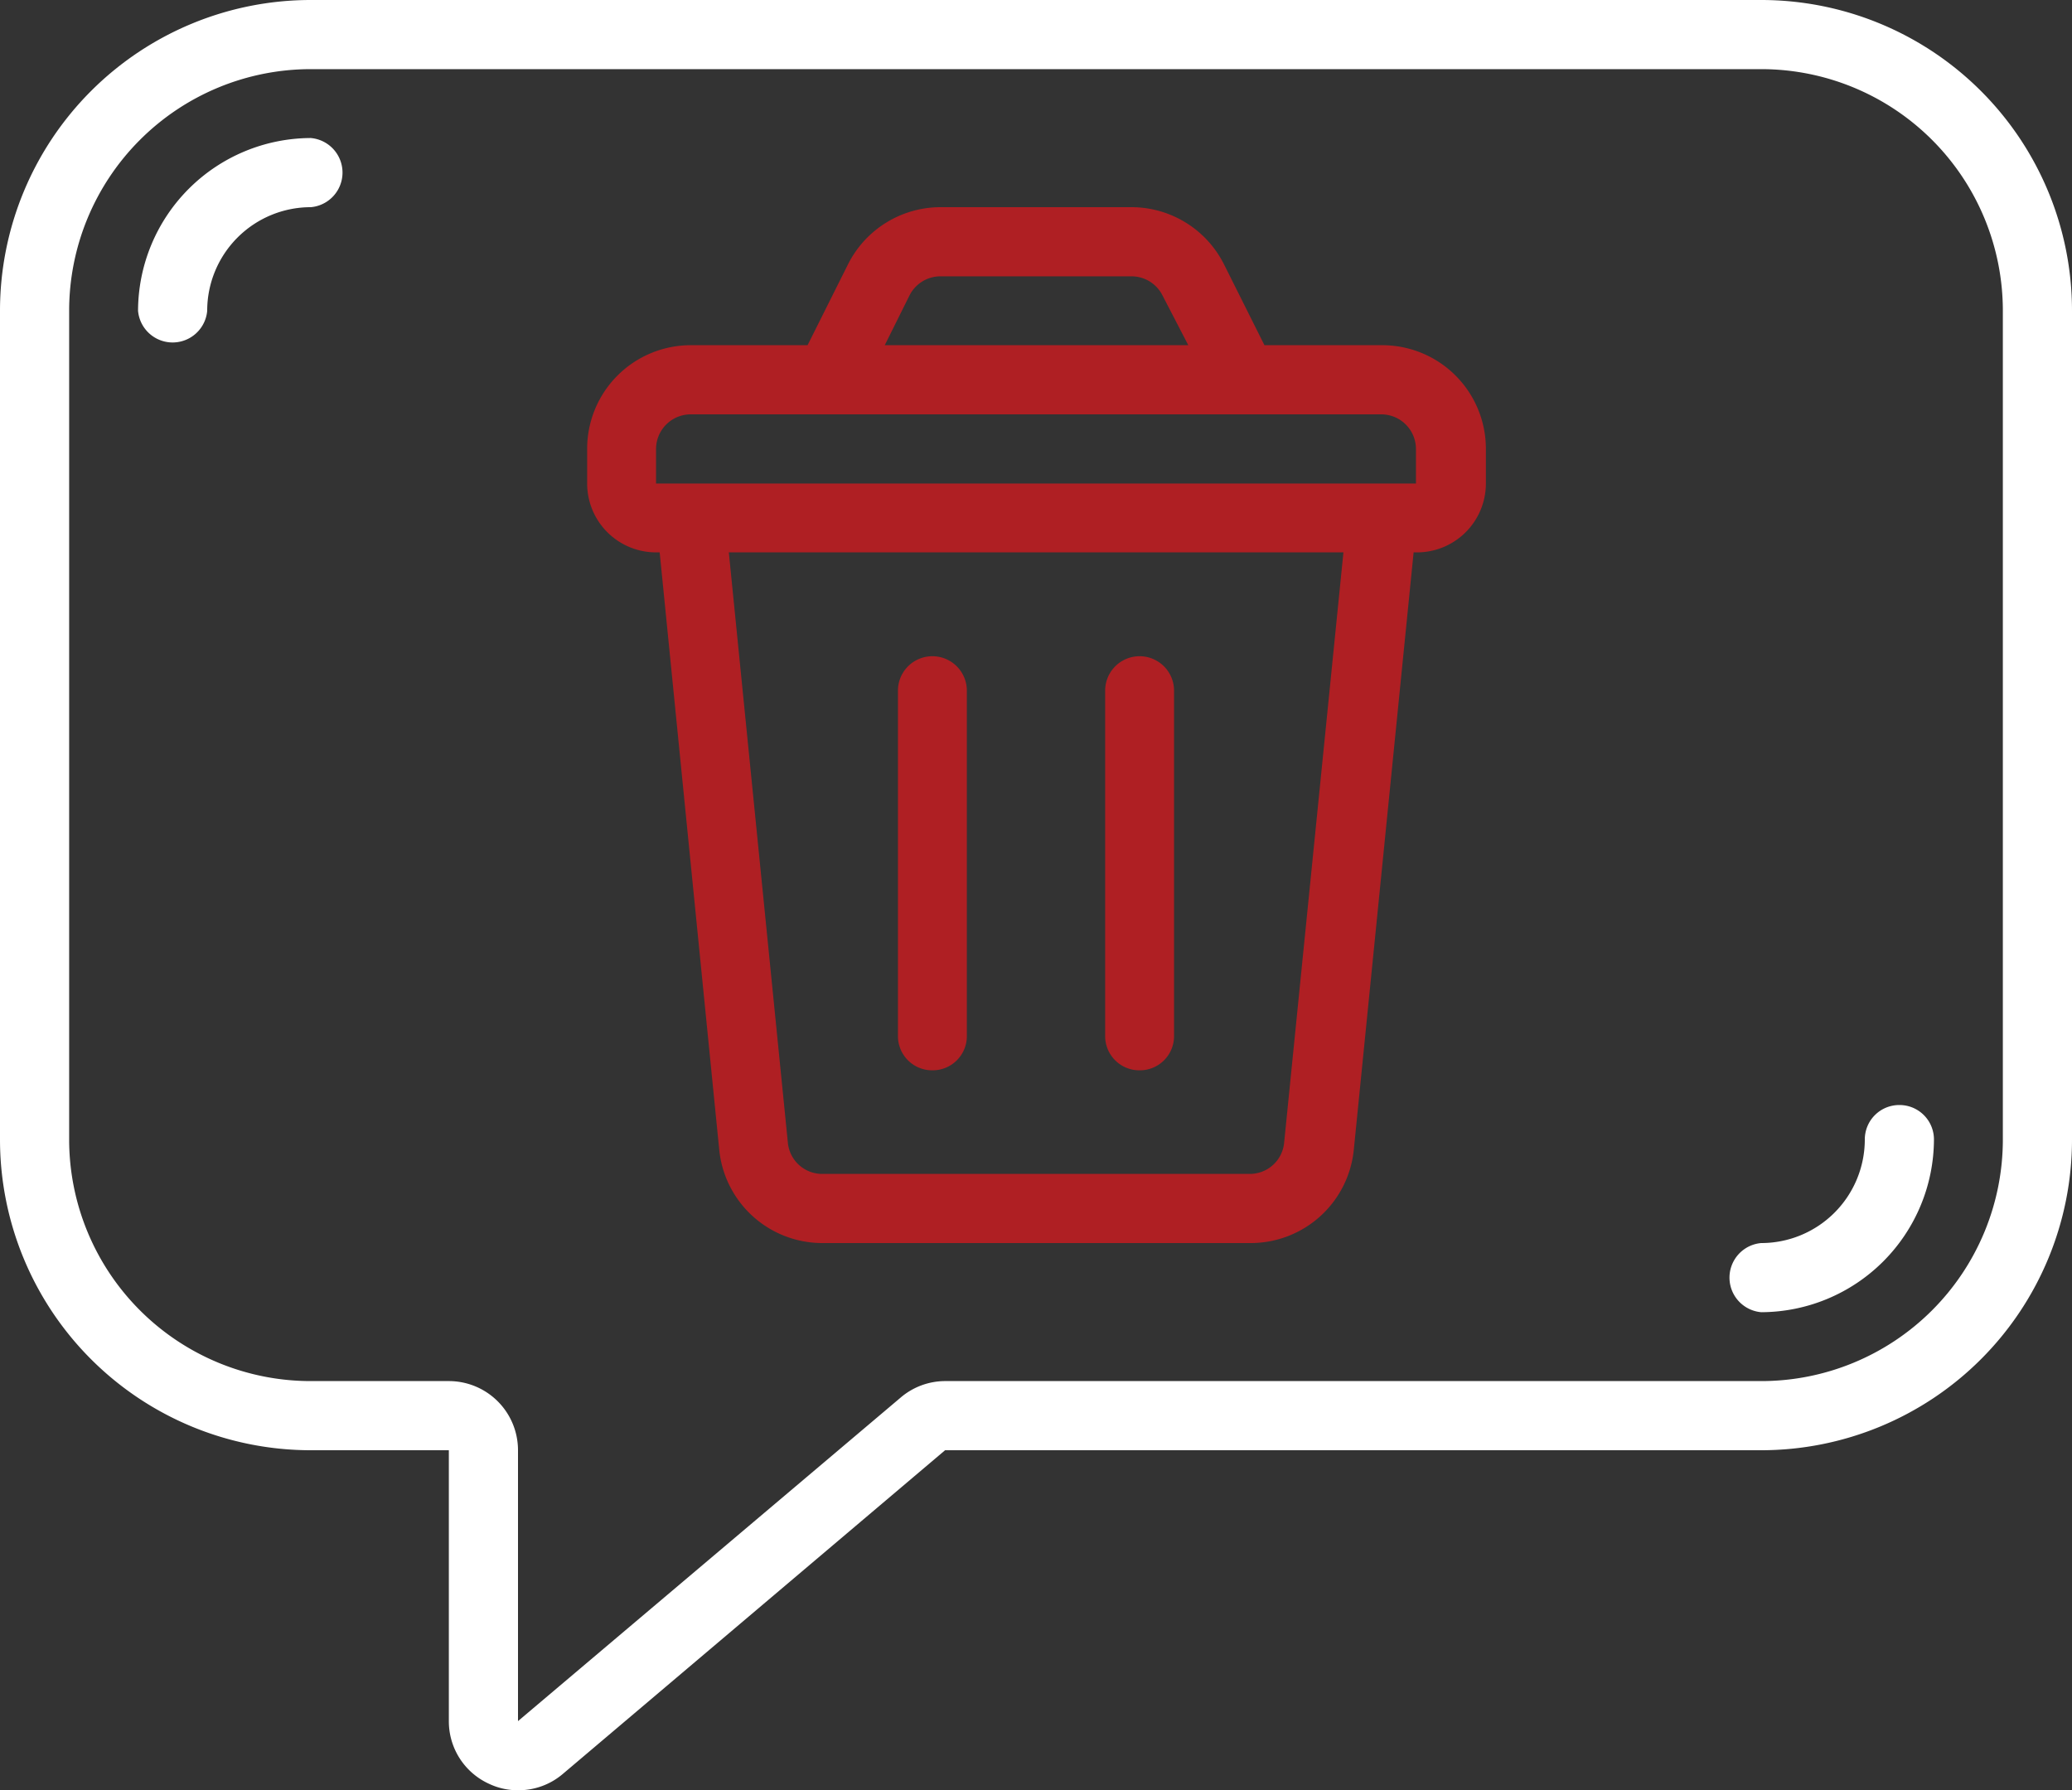 <svg xmlns="http://www.w3.org/2000/svg" viewBox="0 0 80 69.13">
  <rect x="0" y="0" width="80" height="69.13" fill="#333333" stroke="none"/>
  <title>dinAsset 8</title>
  <g id="Layer_2" data-name="Layer 2">
    <g id="Layer_1-2" data-name="Layer 1">
      <g>
        <path d="M77.33,44A9.33,9.33,0,0,1,68,53.33H36.49a2.65,2.65,0,0,0-1.72.64L20,66.46V56a2.67,2.67,0,0,0-2.67-2.67H12A9.33,9.33,0,0,1,2.67,44V12A9.33,9.33,0,0,1,12,2.67H68A9.33,9.33,0,0,1,77.33,12ZM68,0H12A12,12,0,0,0,0,12V44A12,12,0,0,0,12,56h5.33V66.46a2.65,2.65,0,0,0,1.55,2.42,2.59,2.59,0,0,0,1.13.25,2.64,2.64,0,0,0,1.72-.63L36.49,56H68A12,12,0,0,0,80,44V12A12,12,0,0,0,68,0Z" style="fill: #fff"/>
        <path d="M73.33,42.67A1.33,1.33,0,0,0,72,44a4,4,0,0,1-4,4,1.34,1.34,0,0,0,0,2.67A6.69,6.69,0,0,0,74.67,44,1.33,1.33,0,0,0,73.33,42.67Z" style="fill: #fff;fill-rule: evenodd"/>
        <path d="M12,5.33A6.69,6.69,0,0,0,5.33,12,1.34,1.34,0,0,0,8,12a4,4,0,0,1,4-4,1.34,1.34,0,0,0,0-2.67Z" style="fill: #fff;fill-rule: evenodd"/>
        <path d="M53.33,18.67h-28V17.33A1.34,1.34,0,0,1,26.67,16H53.33a1.34,1.34,0,0,1,1.34,1.33v1.34ZM49.58,44.13a1.33,1.33,0,0,1-1.33,1.2H31.75a1.33,1.33,0,0,1-1.33-1.2l-2.28-22.8H51.87ZM35.12,11.4a1.34,1.34,0,0,1,1.19-.73h7.38a1.34,1.34,0,0,1,1.19.73l1,1.93H34.16Zm18.21,1.93H48.82l-1.56-3.12A4,4,0,0,0,43.69,8H36.31a4,4,0,0,0-3.57,2.21l-1.56,3.12H26.67a4,4,0,0,0-4,4v1.34a2.66,2.66,0,0,0,2.66,2.66h.14l2.3,23.07a4,4,0,0,0,4,3.6h16.5a4,4,0,0,0,4-3.6l2.31-23.07h.13a2.66,2.66,0,0,0,2.66-2.66V17.33A4,4,0,0,0,53.33,13.33Z" style="fill: #af1f23"/>
        <path d="M36,41.33A1.32,1.32,0,0,0,37.33,40V26.67a1.33,1.33,0,1,0-2.66,0V40A1.32,1.32,0,0,0,36,41.33Z" style="fill: #af1f23;fill-rule: evenodd"/>
        <path d="M44,41.33A1.32,1.32,0,0,0,45.33,40V26.67a1.33,1.33,0,1,0-2.66,0V40A1.32,1.32,0,0,0,44,41.33Z" style="fill: #af1f23;fill-rule: evenodd"/>
      </g>
    </g>
  </g>
</svg>

